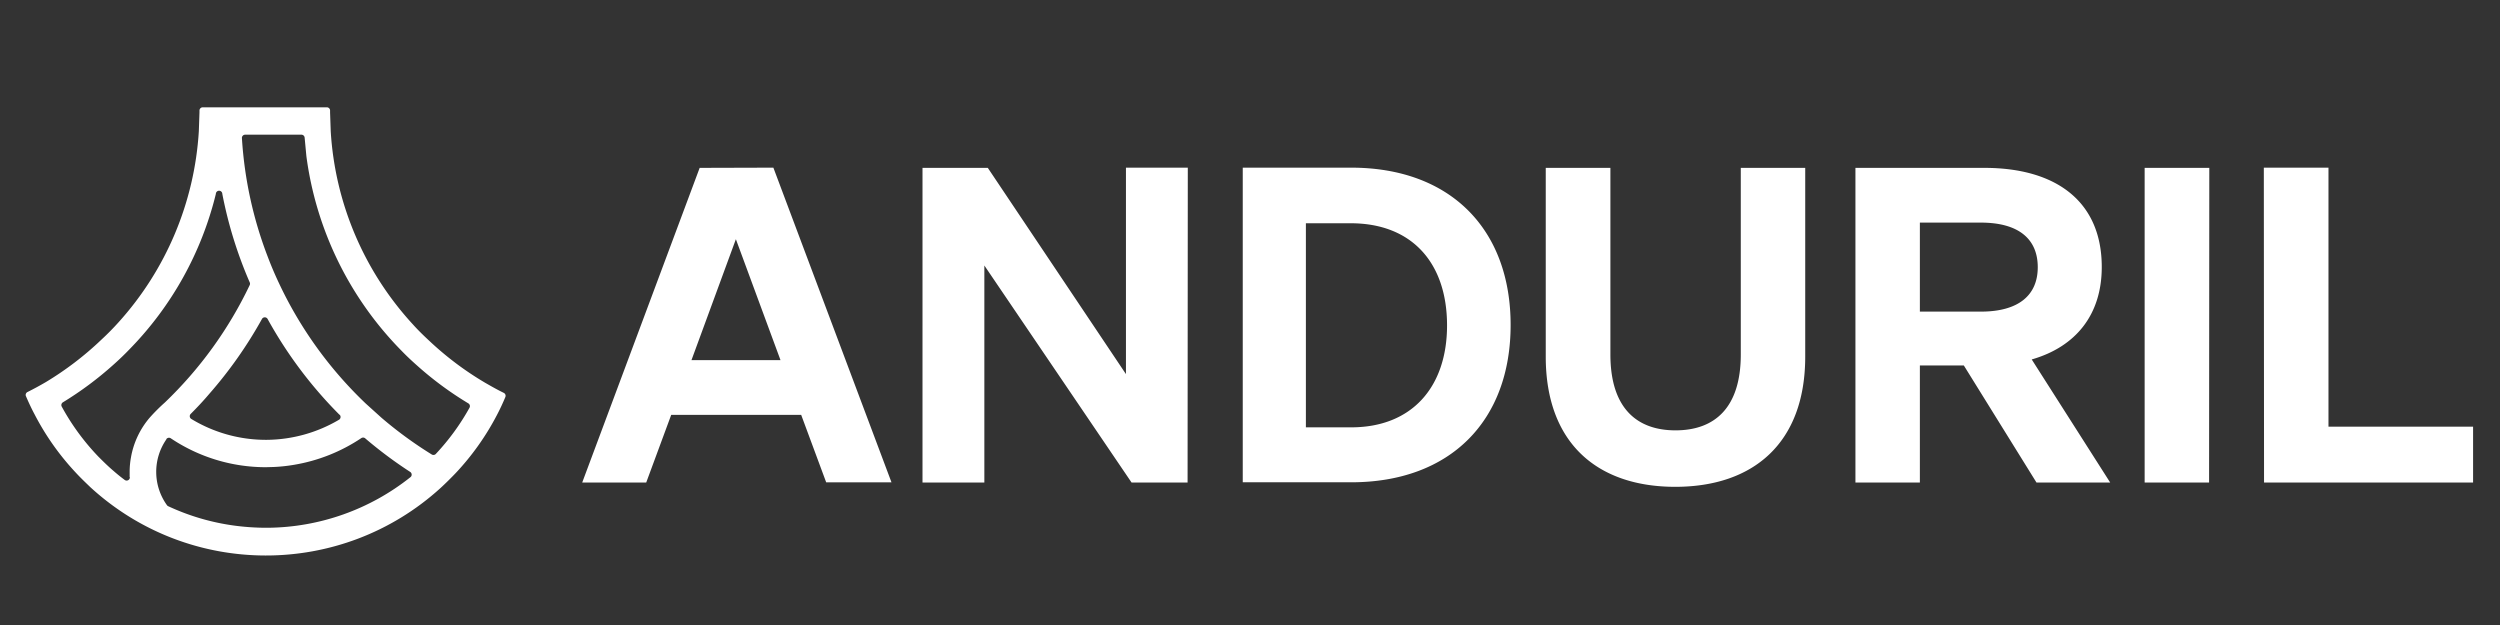 <svg xmlns="http://www.w3.org/2000/svg" viewBox="0 0 327.22 81.805" xmlns:v="https://vecta.io/nano"><rect x="0" y="0" width="327.22" height="81.805" fill="#333333" stroke="none"/><path d="M101.225 21.944l15.458 41.183h-8.547l-3.272-8.829H87.855l-3.272 8.857h-8.378l15.373-41.183 9.647-.028zM90.507 47.133h11.65l-5.839-15.824-5.811 15.824zm64.933 16.022h-7.334L128.84 34.75v28.405h-8.095V21.972h8.547l18.081 26.994V21.943h8.095l-.028 41.211zm7.221-41.211h14.188c12.975 0 20.873 8.039 20.873 20.591s-7.898 20.591-20.873 20.591h-14.188V21.944zm14.188 33.99c7.954 0 12.552-5.275 12.552-13.342 0-8.18-4.598-13.37-12.609-13.37h-5.867v26.712h5.924zm25.471-9.252v-24.71h8.462v24.427c0 6.939 3.385 9.929 8.519 9.929 5.162 0 8.547-2.99 8.547-9.929V21.972h8.434v24.71c0 11.368-6.854 17.037-17.009 17.037s-16.953-5.67-16.953-17.037h0zm48.968 16.473h-8.434V21.972h16.868c9.478 0 15.373 4.457 15.373 12.975 0 6.234-3.385 10.437-9.167 12.101l10.267 16.106h-9.647l-9.506-15.317h-5.754v15.317zm7.983-22.368c4.936 0 7.447-2.144 7.447-5.811 0-3.723-2.539-5.839-7.447-5.839h-7.983v11.65h7.983zm29.871 22.368h-8.434V21.972h8.462l-.028 41.183zm7.165-41.211h8.462v33.905h18.927v7.306h-27.361l-.028-41.211zM65.938 51.421c-.818-.395-1.608-.846-2.398-1.298a40.95 40.95 0 0 1-7.277-5.444c-.762-.705-1.523-1.439-2.228-2.228a40.96 40.96 0 0 1-10.747-25.274l-.085-2.454v-.226c.016-.233-.161-.435-.394-.45h-.029-16.247c-.234 0-.424.188-.424.422v.029.226l-.085 2.454c-.566 9.292-4.276 18.116-10.521 25.02a33.93 33.93 0 0 1-2.228 2.257 41.49 41.49 0 0 1-7.277 5.557c-.785.459-1.584.892-2.398 1.298-.21.101-.298.354-.197.564.367.846.733 1.636 1.128 2.369 1.424 2.751 3.217 5.295 5.331 7.56.621.677 1.298 1.326 1.975 1.975 12.959 11.876 32.834 11.913 45.837.085.705-.649 1.354-1.298 1.975-1.946a34.01 34.01 0 0 0 5.359-7.531 28.61 28.61 0 0 0 1.128-2.398c.101-.21.013-.463-.197-.564h0zM16.998 62.45c.016.233-.16.435-.393.451-.102.007-.202-.023-.284-.084-.508-.376-.997-.771-1.467-1.185-.733-.621-1.354-1.241-1.946-1.833a30.46 30.46 0 0 1-4.823-6.572c-.11-.196-.048-.443.141-.564a44.73 44.73 0 0 0 6.6-4.908c.733-.649 1.467-1.354 2.144-2.059 5.512-5.637 9.409-12.651 11.283-20.309 0-.234.19-.423.424-.423s.422.189.423.423c.768 3.974 1.969 7.852 3.582 11.565a.42.42 0 0 1 0 .367 52.6 52.6 0 0 1-11.114 15.373c-.696.619-1.355 1.279-1.975 1.975-1.272 1.487-2.12 3.29-2.454 5.218a10.51 10.51 0 0 0-.169 1.89v.677h.028zm27.446-8.18c.17.161.177.428.017.598a.45.45 0 0 1-.101.079c-2.872 1.695-6.142 2.601-9.478 2.623h-.085c-3.442-.002-6.818-.948-9.76-2.736-.198-.124-.259-.385-.135-.583.015-.024.032-.046.051-.066.846-.846 1.692-1.749 2.454-2.651 2.636-3.008 4.943-6.289 6.883-9.788.117-.203.375-.272.578-.156.065.037.118.091.156.156a56.19 56.19 0 0 0 9.421 12.552v-.028zm-22.679 3.215c.13-.194.393-.246.587-.117 3.685 2.469 8.015 3.785 12.444 3.784l1.015-.028a21.43 21.43 0 0 0 2.651-.282 22.51 22.51 0 0 0 8.829-3.498c.157-.105.364-.093.508.028 1.867 1.594 3.836 3.064 5.895 4.4.195.129.248.392.119.586-.031.047-.072.087-.119.119a30.41 30.41 0 0 1-18.617 6.601h-.254a31.93 31.93 0 0 1-4.146-.282 29.98 29.98 0 0 1-8.66-2.539.42.42 0 0 1-.169-.141c-1.846-2.575-1.869-6.033-.056-8.631h-.028zm28.151-2.82l-2.031-1.833a52.63 52.63 0 0 1-11.424-15.881c-.513-1.091-.983-2.201-1.41-3.328a52.14 52.14 0 0 1-3.385-15.514c-.031-.232.131-.445.363-.476.02-.003.04-.004.06-.004h7.334c.233-.016.435.16.451.393l.226 2.4a44.57 44.57 0 0 0 12.468 25.499c.677.705 1.41 1.382 2.144 2.031 2.046 1.818 4.255 3.442 6.6 4.852.189.121.251.368.141.564-1.212 2.186-2.69 4.213-4.4 6.036-.135.154-.36.19-.536.085a52.76 52.76 0 0 1-6.6-4.823z" fill="#fff"/></svg>